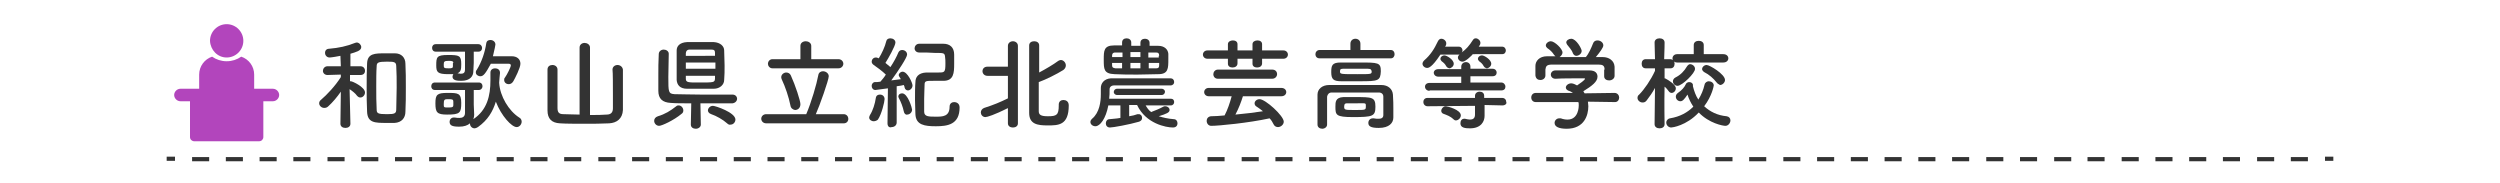 <?xml version="1.0" encoding="utf-8"?>
<!-- Generator: Adobe Illustrator 26.5.3, SVG Export Plug-In . SVG Version: 6.00 Build 0)  -->
<svg version="1.1" id="レイヤー_1" xmlns="http://www.w3.org/2000/svg" xmlns:xlink="http://www.w3.org/1999/xlink" x="0px"
	 y="0px" viewBox="0 0 600 44" style="enable-background:new 0 0 600 44;" xml:space="preserve">
<style type="text/css">
	.st0{fill:#333333;}
	.st1{fill:#B245BC;}
</style>
<rect x="40" y="37.6" class="st0" width="2" height="1"/>
<path class="st0" d="M553.9,38.7h-4.1v-1h4.1V38.7z M545.8,38.7h-4.1v-1h4.1V38.7z M537.6,38.7h-4.1v-1h4.1V38.7z M529.5,38.7h-4.1
	v-1h4.1V38.7z M521.4,38.7h-4.1v-1h4.1V38.7z M513.3,38.7h-4.1v-1h4.1V38.7z M505.1,38.7H501v-1h4.1V38.7z M497,38.7h-4v-1h4.1v1
	H497z M488.9,38.7h-4.1v-1h4.1V38.7z M480.8,38.7h-4.1v-1h4.1V38.7z M472.6,38.7h-4.1v-1h4.1V38.7z M464.5,38.7h-4.1v-1h4.1V38.7z
	 M456.4,38.7h-4.1v-1h4.1V38.7z M448.3,38.7h-4.1v-1h4.1V38.7z M440.2,38.7h-4.1v-1h4.1V38.7z M432,38.7h-4v-1h4.1v1H432z
	 M423.9,38.7h-4.1v-1h4.1V38.7z M415.8,38.7h-4.1v-1h4.1V38.7z M407.7,38.7h-4.1v-1h4.1V38.7z M399.5,38.7h-4.1v-1h4.1V38.7z
	 M391.4,38.7h-4.1v-1h4.1V38.7z M383.3,38.7h-4.1v-1h4.1V38.7z M375.2,38.7h-4.1v-1h4.1V38.7z M367,38.7h-4v-1h4.1v1H367z
	 M358.9,38.7h-4.1v-1h4.1V38.7z M350.8,38.7h-4.1v-1h4.1V38.7z M342.7,38.7h-4.1v-1h4.1V38.7z M334.5,38.7h-4.1v-1h4.1V38.7z
	 M326.4,38.7h-4.1v-1h4.1V38.7z M318.3,38.7h-4.1v-1h4.1V38.7z M310.2,38.7h-4.1v-1h4.1V38.7z M302,38.7h-4v-1h4.1v1H302z
	 M293.9,38.7h-4.1v-1h4.1V38.7z M285.8,38.7h-4.1v-1h4.1V38.7z M277.7,38.7h-4.1v-1h4.1V38.7z M269.5,38.7h-4.1v-1h4.1V38.7z
	 M261.4,38.7h-4.1v-1h4.1V38.7z M253.3,38.7h-4.1v-1h4.1V38.7z M245.2,38.7h-4.1v-1h4.1V38.7z M237,38.7h-4v-1h4.1v1H237z
	 M228.9,38.7h-4.1v-1h4.1V38.7z M220.8,38.7h-4.1v-1h4.1V38.7z M212.7,38.7h-4.1v-1h4.1V38.7z M204.5,38.7h-4.1v-1h4.1V38.7z
	 M196.4,38.7h-4.1v-1h4.1V38.7z M188.3,38.7h-4.1v-1h4.1V38.7z M180.2,38.7h-4.1v-1h4.1V38.7z M172,38.7h-4v-1h4.1v1H172z
	 M163.9,38.7h-4.1v-1h4.1V38.7z M155.8,38.7h-4.1v-1h4.1V38.7z M147.7,38.7h-4.1v-1h4.1V38.7z M139.5,38.7h-4.1v-1h4.1V38.7z
	 M131.4,38.7h-4.1v-1h4.1V38.7z M123.3,38.7h-4.1v-1h4.1V38.7z M115.2,38.7h-4.1v-1h4.1V38.7z M107,38.7h-4v-1h4.1L107,38.7
	L107,38.7z M98.9,38.7h-4.1v-1h4.1V38.7z M90.8,38.7h-4.1v-1h4.1V38.7z M82.7,38.7h-4.1v-1h4.1V38.7z M74.5,38.7h-4.1v-1h4.1V38.7z
	 M66.4,38.7h-4.1v-1h4.1V38.7z M58.3,38.7h-4.1v-1h4.1V38.7z M50.2,38.7h-4.1v-1h4.1V38.7z"/>
<rect x="558" y="37.6" class="st0" width="2" height="1"/>
<path class="st1" d="M54.4,13.8c2.2,0,4-1.8,4-4s-1.8-4-4-4s-4,1.8-4,4C50.5,12,52.2,13.8,54.4,13.8z"/>
<path class="st1" d="M61,21.6v-3.7c0-2-1.3-3.7-3.1-4.3c-1,0.7-2.2,1.1-3.5,1.1s-2.5-0.4-3.5-1.1c-1.8,0.6-3.1,2.3-3.1,4.3v3.7l0,0
	H61z"/>
<path class="st1" d="M43.3,24.3h2.3v8.6c0,0.6,0.5,1,1,1h15.6c0.6,0,1-0.5,1-1v-8.6h2.3c0.8,0,1.5-0.7,1.5-1.5s-0.7-1.5-1.5-1.5
	H43.3c-0.8,0-1.5,0.7-1.5,1.5S42.5,24.3,43.3,24.3z"/>
<g>
	<path class="st0" d="M84.1,29.7c0,0.7-0.6,1-1.2,1c-0.6,0-1.2-0.3-1.2-1v0l0.1-7.7c-0.9,1.3-2,2.6-3,3.5c-0.3,0.3-0.6,0.4-1,0.4
		c-0.6,0-1.2-0.5-1.2-1.1c0-0.3,0.1-0.6,0.5-0.9c1.3-1.1,3.4-3.3,4.7-5.4l0-0.6L78.6,18h0c-0.7,0-1.1-0.5-1.1-1s0.4-1.1,1.1-1.1h3.2
		l-0.1-2.5c-0.4,0.1-2.2,0.4-2.6,0.4c-0.7,0-1.1-0.6-1.1-1.1c0-0.5,0.3-1,1-1c2.3-0.2,4.2-0.6,6.2-1.4c0.1,0,0.2-0.1,0.4-0.1
		c0.6,0,1.1,0.6,1.1,1.1c0,0.9-1.3,1.2-2.6,1.6c0,0.6,0,1.7,0,3h2.4c0.7,0,1.1,0.5,1.1,1.1s-0.4,1-1.1,1h0L84,18v1.5
		c0.1,0,0.2,0,0.2,0c0.4,0,3.4,1.4,3.4,2.7c0,0.6-0.5,1.2-1.1,1.2c-0.3,0-0.5-0.1-0.8-0.4c-0.4-0.6-1.2-1.2-1.8-1.6
		C84,24.9,84.1,29.7,84.1,29.7L84.1,29.7z M92.8,29.5c-2.8,0-4.6,0-4.7-2.7C88,25,88,23,88,21c0-2,0-4,0.1-5.8
		c0.1-2.4,1.9-2.4,4.3-2.4c0.8,0,1.8,0,2.4,0c1.5,0,2.5,1,2.5,2.5c0.1,1.7,0.1,3.7,0.1,5.7s0,4-0.1,5.8c0,1.5-0.9,2.6-2.6,2.7
		C94.2,29.5,93.5,29.5,92.8,29.5z M92.9,27.4c1.9,0,2.2-0.2,2.2-1.2c0-1.5,0.1-3.4,0.1-5.2c0-1.8,0-3.6-0.1-5.1
		c0-1.1-0.6-1.1-2.3-1.1c-2,0-2.4,0.2-2.4,1.1c-0.1,1.4-0.1,3.2-0.1,4.9c0,1.9,0,3.9,0.1,5.5C90.4,27.2,90.7,27.4,92.9,27.4z"/>
	<path class="st0" d="M119.8,19.8c0,0,0,0.1,0,0.1c0.2,3.2,2.3,6.7,4.8,8.3c0.4,0.2,0.6,0.6,0.6,1c0,0.6-0.5,1.3-1.2,1.3
		c-1.2,0-3.7-2.7-5-6.1c-0.7,2.3-1.9,4.4-4.3,6.1c-0.3,0.2-0.6,0.3-0.8,0.3c-0.6,0-1.1-0.5-1.1-1.1c0,0,0,0,0-0.1
		c-0.6,0.5-1.4,0.8-2.6,0.8c-1.7,0-2.3-0.3-2.3-1.2c0-0.5,0.4-1,1-1c0.1,0,0.2,0,0.2,0c0.4,0.1,0.9,0.1,1.2,0.1
		c0.7,0,1.3-0.3,1.3-1.2l0-5.5h-7.2c-0.6,0-0.9-0.4-0.9-0.9c0-0.5,0.3-0.9,0.9-0.9h10.5c0.6,0,0.9,0.4,0.9,0.9
		c0,0.4-0.3,0.9-0.9,0.9h-1.2l0,3.5l0.1,2.4c0,0,0,0.1,0,0.1c0,0.3-0.1,0.7-0.2,1c3.3-2.2,4.1-5.6,4.1-9.3c0-0.6,0-1.2,0-1.8
		c0,0,0,0,0-0.1c0-0.7,0.6-1,1.1-1c0.6,0,1.2,0.3,1.2,1.1C119.9,18.1,119.9,18.9,119.8,19.8L119.8,19.8z M113.6,17.1
		C113.6,17.1,113.6,17.1,113.6,17.1c0,1.1-0.7,2.3-2.9,2.3c-1,0-2.1-0.1-2.1-1c0-0.2,0.1-0.4,0.2-0.6c-0.4,0-0.8,0-1.2,0
		c-2.6,0-2.9-0.5-2.9-2.1c0-2,0.1-2.5,2.8-2.5c2.7,0,3.2,0.1,3.2,2.2c0,1.3-0.1,1.8-0.9,2.2c0.3,0,0.6,0.1,0.8,0.1c0.7,0,1-0.3,1-1
		l0-4.3h-7c-0.6,0-0.9-0.4-0.9-0.9s0.3-0.9,0.9-0.9h10.2c0.6,0,0.9,0.5,0.9,0.9c0,0.5-0.3,0.9-0.9,0.9h-1.1v2.7L113.6,17.1z
		 M107.3,27.5c-2.4,0-2.8-0.5-2.8-2.7c0-2.1,0.4-2.5,2.9-2.5c2.5,0,3.3,0,3.3,2.4C110.7,27.1,110.4,27.5,107.3,27.5z M108.8,24.4
		c0-0.5-0.2-0.6-1.1-0.6c-1,0-1.2,0-1.2,1.2c0,0.8,0,0.8,1.2,0.8c1,0,1.1-0.2,1.1-0.6V24.4z M108.8,15.1c0-0.4-0.3-0.5-1.1-0.5
		c-1.1,0-1.2,0.2-1.2,0.9c0,0.8,0,0.9,1.2,0.9c0.8,0,1-0.1,1-0.5V15.1z M115.3,18.3c-0.6,0-1.1-0.4-1.1-0.9c0-0.2,0-0.4,0.2-0.6
		c1.2-1.9,2-4.3,2.3-6.4c0.1-0.6,0.5-0.8,1-0.8c0.6,0,1.2,0.4,1.2,1.1c0,0.1-0.2,1.2-0.6,2.8c0.9,0,1.8,0,2.7,0c0.6,0,1.2,0,1.8,0
		c1.3,0,2.1,0.7,2.1,1.8c0,1-1.3,3.5-1.7,4.2c-0.3,0.5-0.7,0.7-1.1,0.7c-0.6,0-1.1-0.4-1.1-1c0-0.2,0-0.4,0.2-0.6
		c0.5-0.7,1.4-2.5,1.4-2.9c0-0.2-0.1-0.4-0.5-0.4c-0.8,0-1.9,0-3,0c-0.5,0-0.9,0-1.3,0C116.5,17.7,116,18.3,115.3,18.3z"/>
	<path class="st0" d="M139.1,11.4c0-0.7,0.6-1.1,1.2-1.1c0.6,0,1.3,0.4,1.3,1.1l0,16.2c1.5,0,2.9,0,4-0.1c1,0,1.5-0.5,1.5-1.5
		c0-0.4,0-1.6,0-3c0-2.4,0-5.6-0.1-6.3c0,0,0,0,0,0c0-0.7,0.6-1.1,1.2-1.1c0.6,0,1.2,0.4,1.3,1.1c0,0.6,0,2.7,0,4.8
		c0,2.1,0,4.2,0,4.9c-0.1,2.1-1.5,3.1-3.3,3.2c-1.7,0.1-3.9,0.1-6,0.1c-2.2,0-4.3,0-5.8-0.1c-2-0.1-3-1.1-3-3.1c0-0.6,0-2.8,0-4.9
		c0-2.1,0-4.2,0-4.9c0-0.8,0.6-1.1,1.2-1.1c0.6,0,1.2,0.4,1.2,1.1c0,0,0,0,0,0c0,0.7,0,3.4,0,5.7c0,1.7,0,3.1,0,3.5
		c0,1,0.3,1.5,1.4,1.5c1.1,0,2.5,0.1,3.9,0.1L139.1,11.4z"/>
	<path class="st0" d="M158.2,30.2c-0.7,0-1.2-0.6-1.2-1.2c0-0.5,0.3-0.9,0.9-1.1c1.7-0.5,3-1.3,4.4-2.4c0.2-0.2,0.4-0.2,0.6-0.2
		c0.6,0,1.1,0.6,1.1,1.2c0,0.3-0.1,0.6-0.4,0.8C161.7,28.9,158.8,30.2,158.2,30.2z M175.8,22.7c0.7,0,1.1,0.5,1.1,1s-0.4,1-1.1,1.1
		c-1.6,0-4.7,0-7.7,0l0.1,5.1v0c0,0.6-0.6,1-1.2,1c-0.6,0-1.2-0.3-1.2-1v0l0.1-5.1c-2,0-3.8,0-4.9-0.1c-2-0.1-3-1-3-2.9
		c0-1.1,0-2.3,0-3.5c0-1.8,0-3.6,0.1-5.3c0-0.7,0.6-1.1,1.2-1.1c0.6,0,1.2,0.4,1.2,1c0,0,0,0,0,0c0,1.6-0.1,3.7-0.1,5.6
		c0,3.6,0,4,1.5,4.1c1.3,0,3.8,0.1,6.4,0.1C171.1,22.7,174.2,22.7,175.8,22.7L175.8,22.7z M168.1,10.1c1.2,0,2.5,0,3.2,0
		c1.6,0.1,2.5,1,2.5,2c0,1.1,0.1,2.4,0.1,3.6c0,1.2,0,2.5-0.1,3.5c0,1.1-1,2.1-2.5,2.1c-0.7,0-1.8,0-2.9,0c-1.4,0-2.8,0-3.5,0
		c-1.7,0-2.4-0.9-2.5-2.1c0-1,0-2.3,0-3.5s0-2.5,0-3.6c0-1,0.7-1.9,2.5-2C165.6,10.1,166.9,10.1,168.1,10.1z M171.7,15h-7.1v1.5h7.1
		V15z M171.6,13.3c0-0.2,0-0.4,0-0.6c0-0.6-0.2-0.8-0.9-0.8c-0.6,0-1.7,0-2.7,0c-1.1,0-2,0-2.5,0c-0.6,0-0.9,0.4-0.9,0.9
		c0,0.2,0,0.4,0,0.6H171.6z M164.6,18.1l0,0.8c0,0.9,0.6,0.9,3,0.9c3.8,0,3.9,0,4-0.9c0-0.2,0-0.5,0-0.7H164.6z M174.5,29.6
		c-1-0.9-2.6-1.8-3.8-2.2c-0.6-0.2-0.8-0.6-0.8-0.9c0-0.5,0.5-1.1,1.2-1.1c0.6,0,5.4,1.6,5.4,3.3c0,0.6-0.5,1.2-1.1,1.2
		C175.1,30,174.8,29.9,174.5,29.6z"/>
	<path class="st0" d="M183.9,29.6c-0.8,0-1.2-0.6-1.2-1.1s0.4-1.1,1.2-1.1h9.6c1.2-2.8,2.5-7.2,2.9-9.4c0.1-0.6,0.6-0.9,1.1-0.9
		c0.7,0,1.4,0.5,1.4,1.2c0,0.9-2.2,7.1-3.1,9.1h6.7c0.7,0,1.1,0.6,1.1,1.1c0,0.6-0.4,1.1-1.1,1.1H183.9z M185.4,16.4
		c-0.7,0-1.1-0.6-1.1-1.1c0-0.5,0.4-1.1,1.1-1.1l6.7,0l0-3.2c0-0.7,0.6-1.1,1.3-1.1c0.6,0,1.3,0.4,1.3,1.1l0,3.2l6.5,0
		c0.8,0,1.2,0.6,1.2,1.1c0,0.5-0.4,1.1-1.2,1.1H185.4z M189.7,25.3c-0.4-2-1.2-4.4-2.1-6.3c-0.1-0.2-0.1-0.4-0.1-0.5
		c0-0.6,0.6-1.1,1.2-1.1c0.4,0,0.9,0.2,1.1,0.7c1.1,2.4,2.3,6.1,2.3,6.9c0,0.9-0.6,1.4-1.3,1.4C190.3,26.3,189.8,26,189.7,25.3z"/>
	<path class="st0" d="M209.7,29.1c-0.6,0-1.1-0.4-1.1-0.9c0-0.2,0.1-0.4,0.2-0.6c0.7-1.1,1.2-2.7,1.4-4.1c0.1-0.6,0.5-0.8,1-0.8
		c0.6,0,1.1,0.4,1.1,1.1c0,0.6-0.7,3.6-1.6,4.9C210.5,28.9,210.1,29.1,209.7,29.1z M213,29.6l0.1-8.4c-2.2,0.3-3,0.4-3,0.4
		c-0.6,0-0.9-0.5-0.9-1c0-0.4,0.3-0.9,0.8-0.9c0.4,0,0.8,0,1.3-0.1c0.4-0.5,0.9-1,1.3-1.7c-0.8-0.8-2.3-1.9-2.9-2.3
		c-0.3-0.2-0.5-0.5-0.5-0.8c0-0.5,0.4-1,1-1c0.2,0,0.3,0,0.7,0.2c0.7-1.1,1.5-2.8,1.8-4.1c0.1-0.5,0.5-0.7,1-0.7
		c0.6,0,1.2,0.4,1.2,1c0,0.8-1.7,3.8-2.4,4.9c0.4,0.3,0.8,0.7,1.2,1c0.8-1.2,1.5-2.5,1.9-3.5c0.2-0.4,0.5-0.6,0.9-0.6
		c0.6,0,1.2,0.4,1.2,1.1c0,0.7-2.1,3.9-3.8,6.2c0.9-0.1,1.7-0.2,2.3-0.3c-0.5-0.8-0.5-0.8-0.5-1c0-0.4,0.5-0.8,0.9-0.8
		c1.2,0,2.4,2.7,2.4,3.3c0,0.7-0.6,1.2-1.1,1.2c-0.3,0-0.7-0.2-0.8-0.7c0-0.2-0.1-0.4-0.2-0.6c-0.3,0.1-0.9,0.2-1.7,0.3l0,8.7
		c0,0.7-0.6,1.1-1.2,1.1C213.5,30.7,213,30.4,213,29.6L213,29.6z M216.9,26.7c-0.2-1-0.7-2.3-1.1-3c-0.1-0.2-0.2-0.4-0.2-0.5
		c0-0.5,0.4-0.8,0.9-0.8c1.4,0,2.4,3.6,2.4,3.9c0,0.7-0.6,1.2-1.2,1.2C217.4,27.6,217,27.3,216.9,26.7z M220.6,12.6
		c-0.7,0-1.1-0.5-1.1-1c0-0.5,0.4-1.1,1.1-1.1c1,0,2.1,0,3.3,0c0.8,0,1.7,0,2.5,0c1.6,0,2.6,0.9,2.6,2.6c0,0.6,0,1.4,0,2.2
		c0,2.2-0.1,4.1-2.6,4.1c-0.8,0-1.6,0-2.4,0c-1.7,0-2.1,0-2.1,0.9c0,0.8-0.1,2.1-0.1,3.4c0,1.2,0,2.3,0,3.1c0,1.2,1.1,1.2,2.8,1.2
		c1.6,0,3.3,0,3.3-2.4c0-0.8,0.6-1.1,1.1-1.1c0.4,0,1.3,0.2,1.3,1.3c0,4.1-2.9,4.5-5.7,4.5c-2.7,0-4.8-0.3-4.9-2.9
		c0-1-0.1-2.2-0.1-3.4c0-1.6,0-3.1,0.1-4.3c0-1.1,0.6-2.2,2.6-2.3c0.9,0,2,0,2.9,0c1.5,0,1.7,0,1.7-2.2c0-0.5,0-1.1-0.1-1.7
		c-0.1-0.8-0.4-0.8-2.4-0.8C223.1,12.6,221.9,12.6,220.6,12.6L220.6,12.6z"/>
	<path class="st0" d="M242,25.9c-3.4,1.7-5.1,2.2-5.5,2.2c-0.7,0-1.1-0.6-1.1-1.1c0-0.5,0.3-0.9,0.8-1.1c2.2-0.7,3.9-1.4,5.7-2.3
		v-5.4h-4.9c-0.8,0-1.2-0.6-1.2-1.1c0-0.6,0.4-1.1,1.2-1.1h4.9v-5c0-0.7,0.6-1.1,1.2-1.1c0.6,0,1.2,0.4,1.2,1.1v18.6
		c0,0.7-0.6,1-1.2,1c-0.6,0-1.2-0.3-1.2-1V25.9z M254.1,25.1c0-0.8,0.6-1.1,1.1-1.1c0.6,0,1.3,0.3,1.3,1.3c0,4.8-2.5,4.8-5.1,4.8
		c-2.4,0-4.4-0.3-4.4-3c0-1,0-15.5,0-16.2c0-0.7,0.6-1,1.2-1c0.6,0,1.2,0.3,1.2,1c0,0.5,0,3.3,0,6.5c1.5-0.8,3.4-1.9,4.6-2.8
		c0.2-0.1,0.4-0.2,0.6-0.2c0.6,0,1.2,0.6,1.2,1.3c0,0.4-0.2,0.8-0.6,1.1c-1.6,1-4.2,2.3-5.9,2.9c0,3.4,0,6.5,0,7
		c0,0.9,0.6,1.2,2.2,1.2c2.1,0,2.6-0.3,2.6-2.6C254.1,25.2,254.1,25.2,254.1,25.1L254.1,25.1z"/>
	<path class="st0" d="M274.9,25.2c0.4,0.7,0.8,1.3,1.4,1.7c0.1,0,0.1-0.1,0.2-0.1c0.8-0.3,1.8-0.7,2.7-1.2c0.2-0.1,0.3-0.1,0.5-0.1
		c0.5,0,1,0.4,1,0.9c0,0.6-0.7,0.9-2.6,1.5c1,0.3,2.2,0.6,3.6,0.7c0.6,0,0.9,0.5,0.9,1c0,0.5-0.3,1-1.1,1c-1.6,0-6.5-0.9-8.6-5.4
		h-1.9v2.7c0.7-0.1,1.5-0.3,2-0.5c0.1,0,0.2,0,0.3,0c0.5,0,0.8,0.4,0.8,0.9c0,0.4-0.2,0.7-0.7,0.9c-2.4,0.7-6.3,1.4-7,1.4
		s-1-0.5-1-1c0-0.5,0.3-1,0.9-1c0.7-0.1,1.6-0.1,2.6-0.3v-3H266c-0.6,3.2-2,5-3.1,5c-0.7,0-1.2-0.5-1.2-1c0-0.3,0.1-0.5,0.4-0.8
		c1.8-1.5,2.1-4.1,2.1-5.9c0-0.6,0-1.2,0-1.5c0,0,0,0,0,0c0-1.1,0.8-2.2,2.4-2.3c2.2,0,4.6,0,7,0s4.9,0,7.3,0c0.6,0,0.9,0.4,0.9,0.9
		c0,0.4-0.3,0.8-0.9,0.8h0c-1.8,0-3.6,0-5.3,0c-2.8,0-5.6,0-8.2,0c-0.7,0-1.1,0.4-1.1,0.9c0,1,0,1.5-0.1,2.3H281
		c0.6,0,0.8,0.4,0.8,0.8c0,0.4-0.3,0.8-0.8,0.8H274.9z M275.8,11c0.7,0,1.5,0,2.2,0c1.4,0,2.3,0.8,2.4,1.9c0,0.3,0,0.8,0,1.3
		c0,2.2,0,3.6-2.4,3.6c-1.5,0-3.3,0.1-5,0.1c-1.9,0-3.8,0-5.5-0.1c-2.6-0.1-2.6-1.2-2.6-3.5c0-2.1,0-3.4,2.5-3.4c0.6,0,1.2,0,1.9,0
		v-0.7c0-0.7,0.5-1,1.1-1c0.5,0,1.1,0.3,1.1,1V11h2.2v-0.7c0-0.7,0.5-1,1.1-1c0.5,0,1.1,0.3,1.1,1V11z M269.4,12.6
		c-0.6,0-1.1,0-1.7,0c-0.7,0-0.8,0.4-0.8,0.8c0,0.1,0,0.2,0,0.3h2.5V12.6z M269.4,15.1h-2.5c0,0.2,0,0.3,0,0.5
		c0,0.5,0.1,0.7,0.8,0.8c0.5,0,1.1,0,1.6,0V15.1z M268.1,22.8c-0.5,0-0.8-0.4-0.8-0.7c0-0.4,0.3-0.8,0.8-0.8h10.7
		c0.5,0,0.8,0.4,0.8,0.7c0,0.4-0.3,0.8-0.8,0.8H268.1z M273.7,12.5h-2.4v1.2h2.4V12.5z M273.7,15.1h-2.4v1.3h2.4V15.1z M278.2,13.4
		c0-0.6-0.2-0.8-0.8-0.8c-0.6,0-1.2,0-1.8,0v1.2h2.5V13.4z M278.2,15.1h-2.5v1.3c0.6,0,1.2,0,1.8,0s0.7-0.3,0.7-0.8V15.1z"/>
	<path class="st0" d="M302.9,14.1v1.1c0,0.7-0.6,1-1.2,1c-0.6,0-1.1-0.3-1.1-0.9v-1.2H297v1.1c0,0.7-0.6,1-1.2,1
		c-0.6,0-1.1-0.3-1.1-0.9v-1.2l-4.9,0c-0.7,0-1.1-0.5-1.1-1c0-0.5,0.4-1,1.1-1l4.9,0v-1.5c0-0.6,0.6-0.9,1.2-0.9
		c0.6,0,1.1,0.3,1.1,0.9v1.5h3.6v-1.5c0-0.6,0.6-0.9,1.2-0.9c0.6,0,1.1,0.3,1.1,0.9v1.5l5.1,0c0.7,0,1.1,0.5,1.1,1
		c0,0.5-0.4,1-1.1,1L302.9,14.1z M298.3,23.1c-0.4,1.3-1,2.9-1.8,4.4c2.3-0.2,4.6-0.5,6.6-0.8c-0.5-0.4-1-0.8-1.5-1.1
		c-0.4-0.2-0.5-0.6-0.5-0.8c0-0.5,0.5-1,1.2-1c1.4,0,5.8,4,5.8,5.4c0,0.7-0.7,1.3-1.4,1.3c-0.4,0-0.8-0.2-1-0.6
		c-0.3-0.6-0.6-1.1-1-1.5c-5,1.1-12.2,1.8-14,1.8c-0.7,0-1.1-0.6-1.1-1.2c0-0.5,0.3-1,1-1.1c1.1,0,2.2-0.1,3.3-0.2
		c0.7-1.3,1.3-3.1,1.7-4.6l-5.5,0c-0.7,0-1.1-0.5-1.1-1c0-0.5,0.4-1,1.1-1h17.4c0.8,0,1.2,0.5,1.2,1c0,0.5-0.4,1-1.2,1L298.3,23.1z
		 M292.3,18.9c-0.7,0-1.1-0.5-1.1-1.1c0-0.5,0.4-1.1,1.1-1.1h13c0.8,0,1.2,0.5,1.2,1.1c0,0.5-0.4,1.1-1.2,1.1H292.3z"/>
	<path class="st0" d="M316.7,14c-0.7,0-1-0.5-1-1c0-0.5,0.4-1,1-1h7.4v-1.5c0-0.8,0.6-1.2,1.2-1.2s1.2,0.4,1.2,1.2V12h7.3
		c0.6,0,0.9,0.5,0.9,1c0,0.5-0.3,1-0.9,1H316.7z M332,25.5c0-0.8,0-1.6,0-2.3c0-0.6-0.4-1-1.1-1c-1.8,0-3.9,0-5.9,0
		c-2,0-3.9,0-5.4,0c-0.6,0-1,0.4-1.1,1c0,1,0,2.2,0,3.4s0,2.4,0,3.3c0,0,0,0,0,0c0,0.6-0.6,1-1.1,1c-0.6,0-1.2-0.3-1.2-1
		c0-1.1,0-2.3,0-3.6c0-1.2,0-2.5,0-3.6c0-1.3,1.1-2.3,2.8-2.3c1.8,0,3.9,0,6.1,0s4.4,0,6.4,0c1.7,0,2.7,1,2.8,2.3
		c0.1,1.3,0.1,2.6,0.1,3.3c0,0.3,0,1.4,0,2.1c0,0,0,0,0,0.1c0,1.3-1,2.5-3.5,2.5c-1.9,0-2.5-0.4-2.5-1.2c0-0.6,0.4-1.1,1.1-1.1
		c0.1,0,0.2,0,0.2,0c0.4,0.1,0.8,0.1,1.2,0.1c0.6,0,1.1-0.2,1.1-0.9C332,27.7,332,26.7,332,25.5z M326.4,19.5c-1.6,0-3.2,0-4.5,0
		c-1.9,0-2.4-0.5-2.4-2.2c0-1.6,0.2-2.3,2.3-2.3c1.3,0,2.9,0,4.4,0c4.6,0,5.2,0,5.2,2.1C331.3,19.4,330.8,19.5,326.4,19.5z
		 M325.2,23.3c4.1,0,4.9,0,4.9,2.3c0,2.3-0.6,2.5-5.4,2.5c-4.1,0-4.2-0.5-4.2-2.5c0-1.1,0-2.2,1.9-2.3
		C323.2,23.3,324.2,23.3,325.2,23.3z M328.3,16.5c-0.9,0-1.9,0-2.9,0s-2,0-3,0c-0.6,0-0.8,0.1-0.8,0.6c0,0.7,0,0.7,4.2,0.7
		c3.4,0,3.4,0,3.4-0.7C329.1,16.8,329.1,16.5,328.3,16.5z M325.2,24.8c-0.7,0-1.5,0-2,0c-0.3,0-0.6,0.1-0.6,0.8
		c0,0.8,0.2,0.8,2.6,0.8c2.6,0,2.6,0,2.6-0.9S327.9,24.8,325.2,24.8z"/>
	<path class="st0" d="M353.4,13.1c-0.1,0.1-1.6,1.7-2.4,1.7c-0.6,0-1.1-0.5-1.1-1c0-0.2,0.1-0.5,0.4-0.7c-0.1,0-0.2,0-0.3,0h-4.3
		c-2.1,3.2-2.9,3.2-3.2,3.2c-0.6,0-1.1-0.5-1.1-1c0-0.2,0.1-0.5,0.4-0.8c1.5-1.3,2.4-2.7,3.3-4.6c0.2-0.4,0.5-0.6,0.8-0.6
		c0.6,0,1.2,0.5,1.2,1.1c0,0.2,0,0.3-0.1,0.5c0,0.1-0.1,0.2-0.2,0.3h3.3c0.6,0,0.9,0.5,0.9,0.9c0,0.2-0.1,0.4-0.2,0.5
		c1.1-0.8,1.8-1.6,2.7-3c0.2-0.3,0.4-0.4,0.7-0.4c0.5,0,1.1,0.5,1.1,1.1c0,0.4-0.2,0.6-0.4,0.9h5.6c0.6,0,0.9,0.5,0.9,0.9
		c0,0.5-0.3,0.9-0.9,0.9H353.4z M360.6,25.3l-4.3-0.1l0,0.7v1.9c0,0,0,0,0,0c0,1.3-0.8,3-3.5,3c-1.1,0-2.3-0.1-2.3-1.2
		c0-0.6,0.3-1.1,0.9-1.1c0.1,0,0.1,0,0.2,0c0.4,0.1,0.9,0.2,1.2,0.2c0.7,0,1.2-0.3,1.2-1.2c0,0,0,0,0,0l0-2.1l-11.4,0.1
		c-0.6,0-1-0.5-1-1s0.3-1,1-1l11.4,0v-0.5v0c0-0.6,0.5-1,1.1-1s1.1,0.3,1.1,1v0.5l4.3,0c0.7,0,1,0.5,1,1
		C361.7,24.8,361.3,25.3,360.6,25.3L360.6,25.3z M343.1,21.8c-0.7,0-1.1-0.5-1.1-1c0-0.5,0.4-0.9,1.1-0.9h7.6l0-1.5h-5.5
		c-0.7,0-1.1-0.5-1.1-0.9c0-0.5,0.4-0.9,1.1-0.9h5.5V16c0-0.7,0.6-1.1,1.1-1.1c0.6,0,1.1,0.4,1.1,1.1v0.5h5.3c0.7,0,1,0.5,1,0.9
		c0,0.5-0.3,0.9-1,0.9h-5.3l0,1.5h7.4c0.6,0,1,0.5,1,1c0,0.5-0.3,0.9-1,0.9H343.1z M347.1,15.9c-0.3-0.6-0.7-0.9-1.1-1.2
		c-0.2-0.2-0.3-0.4-0.3-0.6c0-0.4,0.4-0.8,1-0.8c0.5,0,2.2,1,2.2,2c0,0.6-0.6,1.1-1.1,1.1C347.5,16.3,347.3,16.2,347.1,15.9z
		 M348.8,28.6c-0.7-0.7-1.6-1-2.4-1.3c-0.3-0.1-0.5-0.4-0.5-0.7c0-0.5,0.5-1.1,1.1-1.1c0.3,0,3.6,0.8,3.6,2.2c0,0.6-0.6,1.2-1.2,1.2
		C349.2,28.9,349,28.8,348.8,28.6z M356.1,15.9c-0.3-0.6-0.7-0.9-1.1-1.2c-0.2-0.2-0.3-0.4-0.3-0.6c0-0.4,0.4-0.8,1-0.8
		c0.5,0,2.2,1,2.2,2c0,0.6-0.6,1.1-1.1,1.1C356.5,16.3,356.3,16.2,356.1,15.9z"/>
	<path class="st0" d="M381.1,24.4c0,0.3,0.1,0.7,0.1,1.1c0,2.2-1,5.4-5.2,5.4c-1.9,0-2.9-0.5-2.9-1.4c0-0.6,0.5-1.1,1.1-1.1
		c0.1,0,0.2,0,0.4,0c0.5,0.2,1.1,0.3,1.6,0.3c2.7,0,2.7-3.2,2.7-3.4c0-0.3,0-0.6-0.1-0.8l-10.2,0c-0.7,0-1.1-0.5-1.1-1.1
		c0-0.6,0.4-1.1,1.1-1.1l8.9,0c-0.3-0.2-0.6-0.4-1-0.5c-0.5-0.2-0.7-0.5-0.7-0.8c0-0.5,0.6-1,1.3-1c0.5,0,1,0.3,1.4,0.5
		c0.6-0.4,1.9-1.3,1.9-1.6c0-0.1-0.1-0.1-0.3-0.1c-0.3,0-0.7,0-1.3,0c-1.5,0-3.9,0-5.5,0.1c0,0,0,0,0,0c-0.7,0-1.1-0.5-1.1-1
		c0-0.5,0.4-1,1.1-1c1,0,2.3,0,3.6,0c1.8,0,3.5,0,4.6,0c1.4,0,1.9,0.7,1.9,1.5c0,1.2-1.3,2.2-3.4,3.5c0.1,0.2,0.2,0.3,0.3,0.5
		l7.2-0.1c0.7,0,1.1,0.6,1.1,1.1c0,0.5-0.3,1.1-1,1.1L381.1,24.4z M385.1,16.7c0-1-0.5-1.2-1.5-1.2c-1.9,0-4.1,0-6.2,0
		c-1.7,0-3.4,0-4.9,0c-1.3,0-1.5,0.4-1.6,1.2c0,0,0,0,0,1.4v0c0,0.7-0.6,1.1-1.2,1.1c-0.6,0-1.1-0.3-1.2-1.1c0-0.3,0-0.7,0-1.1
		c0-0.4,0-0.8,0-1.2c0-1.1,0.9-2.3,2.8-2.3l2,0c-0.1-0.1-0.2-0.2-0.3-0.3c-0.5-0.8-1-1.2-1.7-1.7c-0.2-0.2-0.3-0.4-0.3-0.6
		c0-0.5,0.6-1,1.2-1c0.9,0,2.8,1.8,2.8,2.7c0,0.4-0.3,0.8-0.7,1.1c2.1,0,4.2,0,6.3,0c0.7-0.8,1.3-2.2,1.7-3.2
		c0.2-0.6,0.6-0.8,1.1-0.8c0.7,0,1.4,0.5,1.4,1.2c0,0.5-0.8,1.6-1.8,2.8c0.6,0,1.1,0,1.7,0c1.4,0,2.7,0.8,2.8,2.3c0,0.3,0,0.8,0,1.3
		c0,0.3,0,0.6,0,0.9c0,0.7-0.7,1.1-1.3,1.1c-0.6,0-1.2-0.3-1.2-1c0,0,0,0,0,0V16.7z M378.3,13.4c-0.3,0-0.6-0.2-0.8-0.6
		c-0.3-0.9-0.9-1.4-1.4-2.1c-0.1-0.2-0.2-0.4-0.2-0.5c0-0.5,0.6-0.9,1.2-0.9c1.2,0,2.5,2.4,2.5,2.9
		C379.6,12.9,378.9,13.4,378.3,13.4z"/>
	<path class="st0" d="M399.5,29.8c0,0.7-0.6,1-1.2,1c-0.6,0-1.2-0.3-1.2-1v0l0.1-8.7c-0.6,1.1-1.3,2.1-2,3c-0.3,0.4-0.6,0.5-1,0.5
		c-0.6,0-1.2-0.5-1.2-1.1c0-0.3,0.1-0.6,0.4-0.8c1.2-1.2,2.8-3.5,3.8-5.7v-0.6l-2.2,0h0c-0.7,0-1-0.5-1-1.1s0.3-1.1,1-1.1h2.2
		l-0.1-4v0c0-0.7,0.6-1,1.2-1c0.6,0,1.2,0.3,1.2,1v0c0,0,0,1.8-0.1,4h1.4c0.7,0,1.1,0.5,1.1,1.1s-0.3,1.1-1,1.1c0,0,0,0,0,0l-1.4,0
		c0,0.9,0,1.7,0,2.4c0.1,0,0.2,0,0.3,0.1c0.6,0.3,2.4,1.4,2.4,2.3c0,0.6-0.5,1.1-1,1.1c-0.2,0-0.5-0.1-0.7-0.4
		c-0.3-0.4-0.6-0.8-1-1.1C399.4,24.5,399.5,29.8,399.5,29.8L399.5,29.8z M401.1,30.6c-0.7,0-1.2-0.6-1.2-1.2c0-0.4,0.3-0.9,0.9-1
		c2.4-0.4,4.2-1.4,5.6-2.8c-0.6-0.9-1.1-1.9-1.4-2.9c-0.8,1.2-1.2,1.6-1.7,1.6c-0.6,0-1.1-0.5-1.1-1.1c0-0.3,0.1-0.6,0.5-0.9
		c0.9-0.6,1.6-1.4,1.9-2.1c0.1-0.3,0.5-0.5,0.8-0.5c0.5,0,0.9,0.3,0.9,0.7c0,0.1,0,0.1,0,0.2c0,0,0,0.1,0,0.1
		c0.3,1.2,0.7,2.3,1.3,3.2c0.7-1.1,1.2-2.3,1.5-3.6c0.1-0.5,0.6-0.8,1-0.8c0.6,0,1.2,0.4,1.2,1c0,0.1-0.4,2.5-2.3,5
		c1.4,1.3,3.2,2.2,5.4,2.4c0.6,0.1,0.9,0.5,0.9,1c0,0.6-0.5,1.3-1.2,1.3c-0.6,0-3.9-0.6-6.4-3.2C404.7,30.2,401.3,30.6,401.1,30.6z
		 M402.5,15c-0.7,0-1.1-0.5-1.1-1c0-0.5,0.4-1,1.1-1l4,0l0-2.2c0-0.7,0.6-1,1.2-1c0.6,0,1.2,0.3,1.2,1l0,2.2l4.7,0
		c0.8,0,1.2,0.5,1.2,1s-0.4,1-1.2,1H402.5z M402.6,20.6c-0.6,0-1.1-0.5-1.1-1.1c0-0.3,0.2-0.7,0.6-0.9c1.2-0.6,2.1-1.5,2.8-2.7
		c0.2-0.3,0.5-0.5,0.7-0.5c0.6,0,1.2,0.5,1.2,1.1C406.9,17.5,403.7,20.6,402.6,20.6z M412,19.8c-0.8-1-1.8-1.9-3-2.5
		c-0.3-0.2-0.5-0.5-0.5-0.7c0-0.5,0.5-1,1.1-1c0.7,0,4.4,2.2,4.4,3.6c0,0.6-0.6,1.2-1.2,1.2C412.5,20.2,412.2,20.1,412,19.8z"/>
</g>
</svg>
